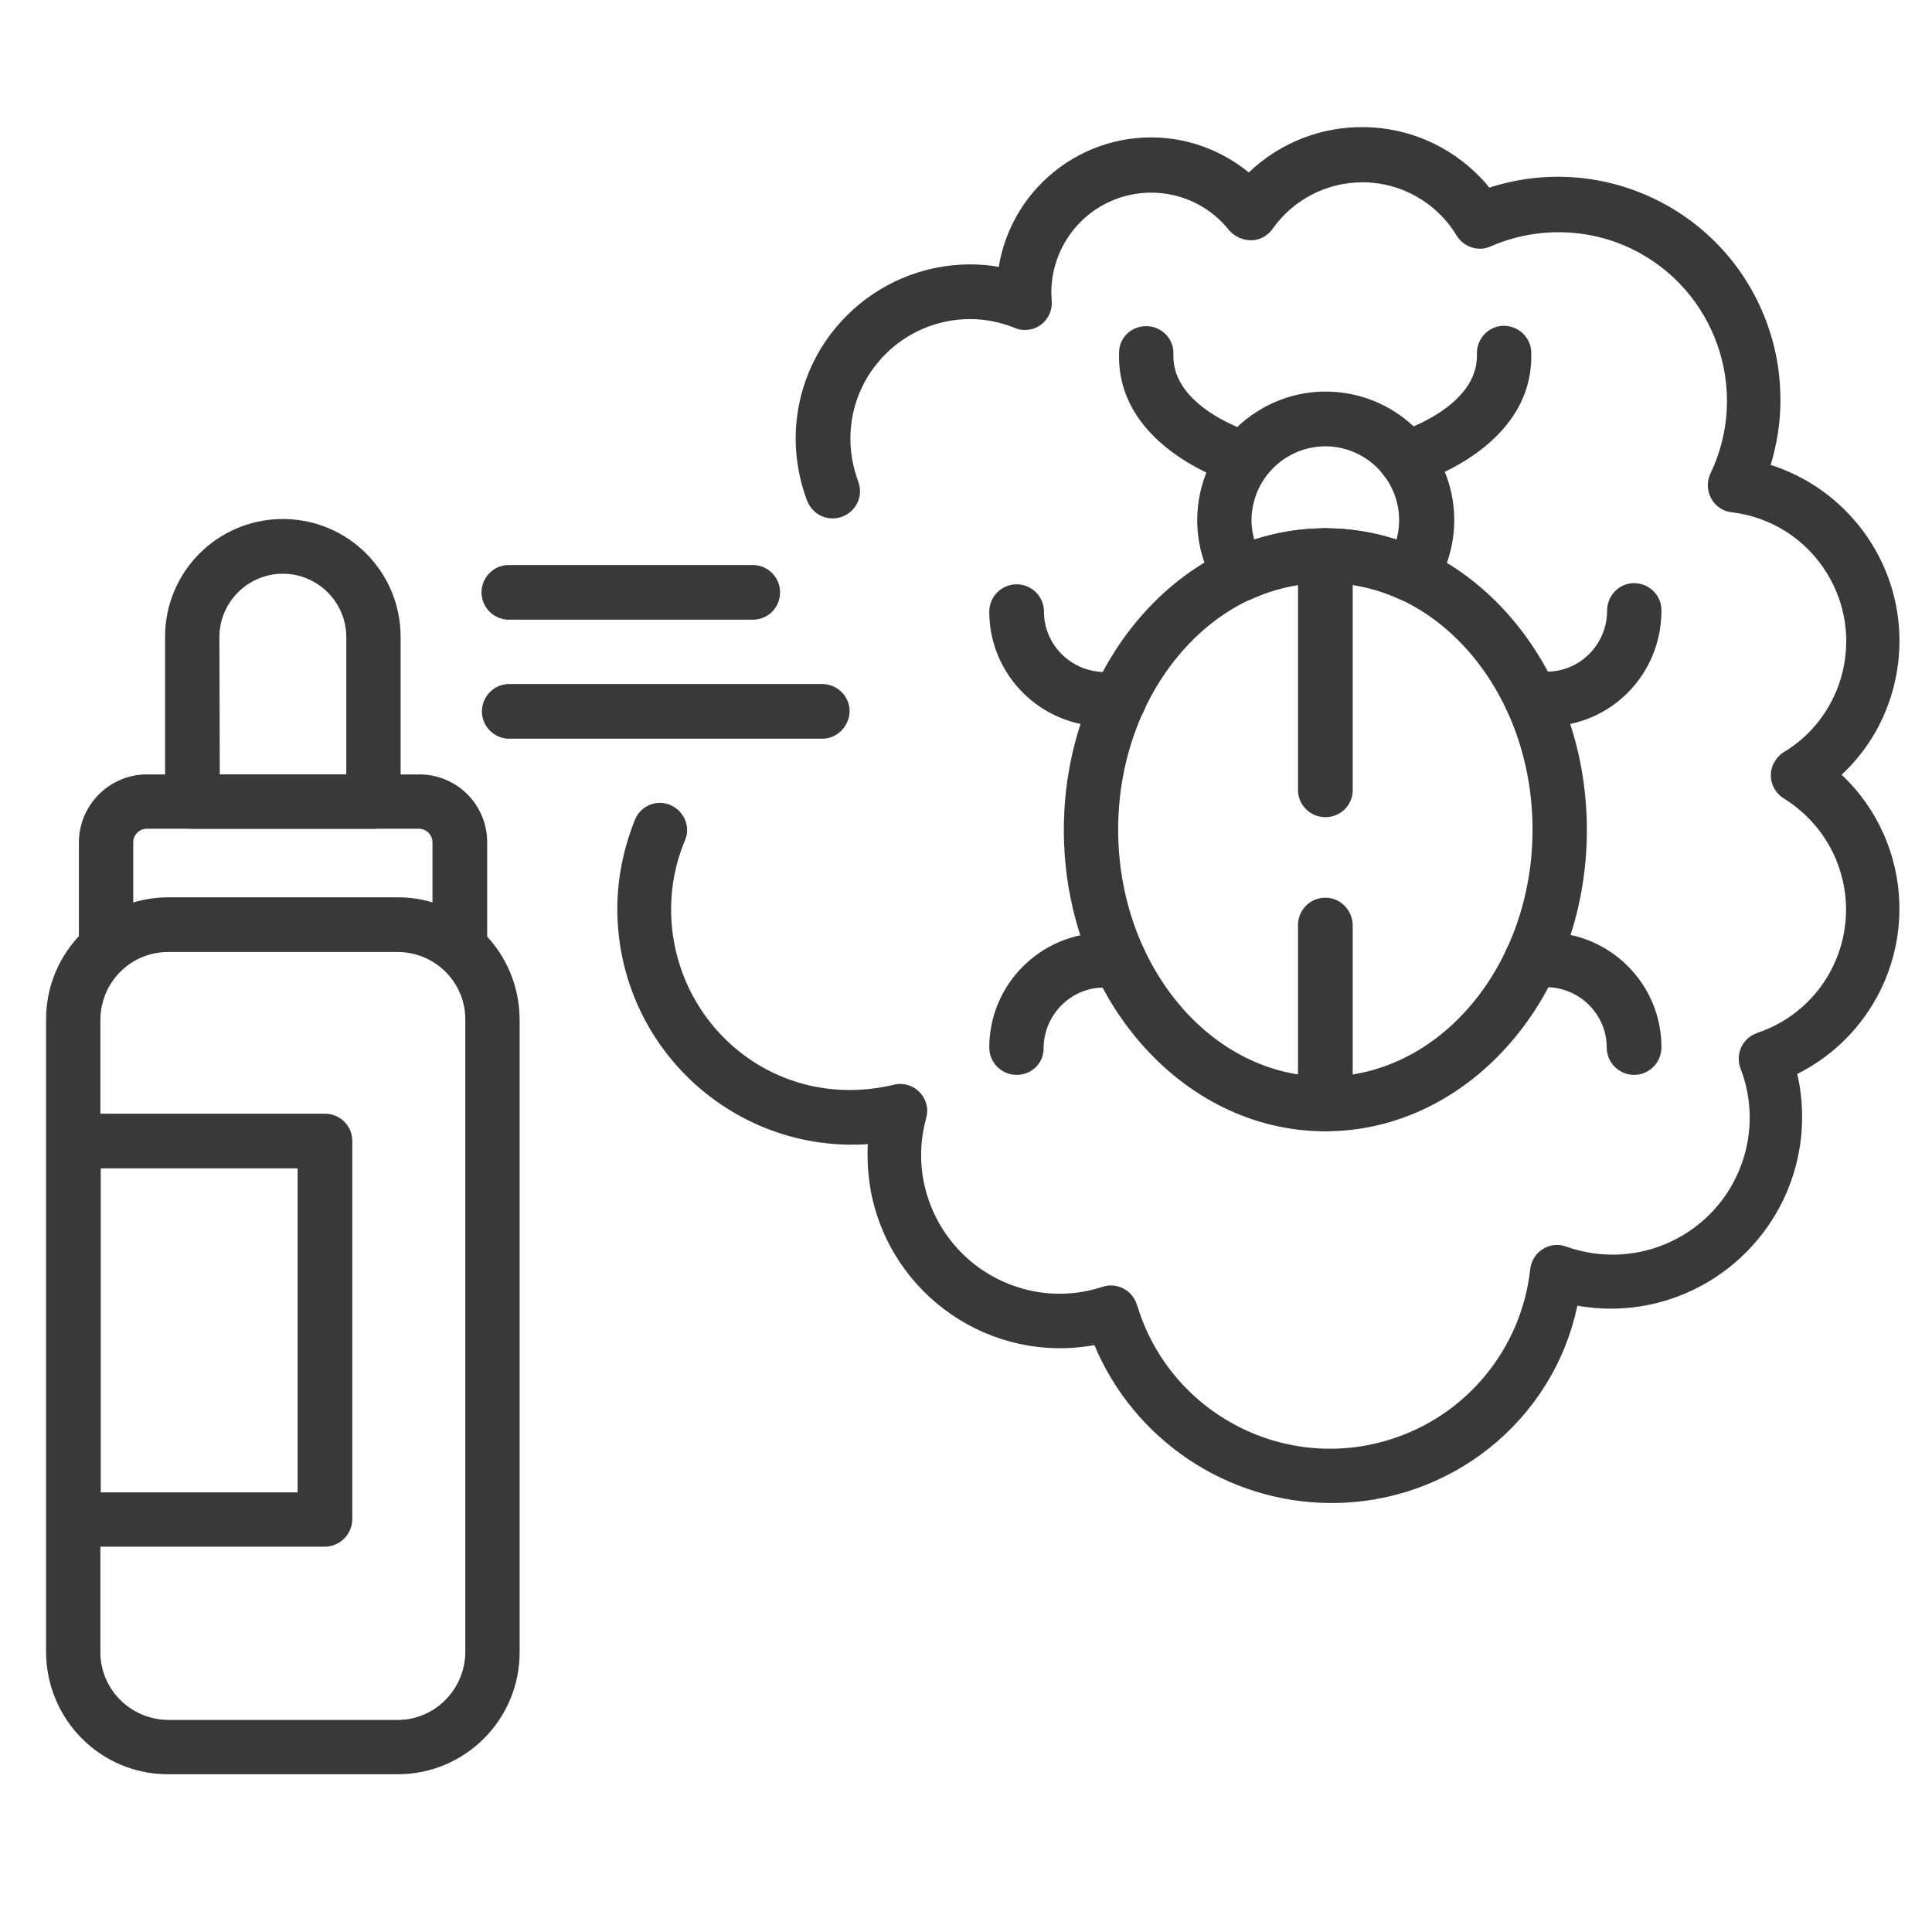 <?xml version="1.0" encoding="utf-8"?>
<!-- Generator: Adobe Illustrator 22.1.0, SVG Export Plug-In . SVG Version: 6.00 Build 0)  -->
<svg version="1.1" id="Layer_1" xmlns="http://www.w3.org/2000/svg" xmlns:xlink="http://www.w3.org/1999/xlink" x="0px" y="0px"
	 viewBox="0 0 500 500" style="enable-background:new 0 0 500 500;" xml:space="preserve">
<style type="text/css">
	.st0{fill:#393939;stroke:#393939;stroke-width:0.56;stroke-miterlimit:10;}
</style>
<path class="st0" d="M343,292.5c-37.2,0-67.4-34.9-67.4-77.7S305.8,137,343,137s67.4,34.9,67.4,77.8S380.2,292.5,343,292.5z
	 M343,150.5c-29.7,0-53.9,28.8-53.9,64.2s24.2,64.2,53.9,64.2s53.9-28.8,53.9-64.2S372.7,150.5,343,150.5L343,150.5z"/>
<path class="st0" d="M365.1,155.4c-1,0-1.9-0.2-2.8-0.6c-12.2-5.6-26.3-5.6-38.5,0c-3.1,1.4-6.7,0.3-8.5-2.5
	c-9.8-15.3-5.3-35.7,10.1-45.5c15.3-9.8,35.7-5.3,45.5,10.1c6.9,10.8,6.9,24.6,0,35.4C369.5,154.2,367.4,155.4,365.1,155.4z
	 M343,137c6.3,0,12.6,1,18.6,3c3-10.3-3-21-13.2-24c-10.3-3-21,3-24,13.2c-0.5,1.8-0.8,3.6-0.8,5.4c0,1.8,0.3,3.6,0.8,5.4
	C330.4,138,336.7,137,343,137L343,137z"/>
<path class="st0" d="M343,211.2c-3.7,0-6.8-3-6.8-6.7l0,0v-60.7c0-3.7,3-6.8,6.8-6.8c3.7,0,6.7,3,6.8,6.8v60.7
	C349.8,208.2,346.8,211.2,343,211.2z"/>
<path class="st0" d="M343,292.5c-3.7,0-6.8-3-6.8-6.7l0,0v-46.4c0-3.7,3-6.8,6.8-6.8c3.7,0,6.7,3,6.8,6.8v46.4
	C349.8,289.5,346.7,292.5,343,292.5z"/>
<path class="st0" d="M322.3,125.5c-0.6,0-1.3-0.1-1.9-0.3c-1.3-0.3-31.4-9.3-30.5-34c0-3.6,3-6.5,6.6-6.5c0.1,0,0.3,0,0.4,0
	c3.7,0.1,6.7,3.3,6.5,7c-0.5,14.2,20.5,20.5,20.7,20.6c3.6,1.1,5.5,4.9,4.4,8.5C327.7,123.5,325.2,125.4,322.3,125.5z"/>
<path class="st0" d="M363.7,125.5c-3.7,0-6.8-3-6.8-6.8c0-3,2-5.7,4.9-6.5c0.2-0.1,21.2-6.4,20.7-20.6c-0.1-3.7,2.8-6.9,6.5-7
	s6.9,2.8,7,6.5l0,0c0.9,24.8-29.2,33.7-30.5,34C365,125.4,364.4,125.5,363.7,125.5z"/>
<path class="st0" d="M263.1,277.9c-3.7,0-6.8-3-6.8-6.8l0,0c0-16.2,13.2-29.4,29.4-29.4h3.9c3.7,0,6.8,3,6.8,6.8
	c0,3.7-3,6.8-6.8,6.8h-3.9c-8.7,0-15.8,7.1-15.9,15.9C269.9,274.9,266.9,277.9,263.1,277.9z"/>
<path class="st0" d="M289.6,187.7h-3.9c-16.2,0-29.4-13.2-29.4-29.4c0-3.7,3-6.8,6.8-6.8c3.7,0,6.8,3,6.8,6.8l0,0
	c0,8.7,7.1,15.8,15.9,15.9h3.9c3.7,0,6.8,3,6.8,6.8C296.4,184.7,293.4,187.7,289.6,187.7L289.6,187.7z"/>
<path class="st0" d="M422.9,277.9c-3.7,0-6.8-3-6.8-6.8c0-8.7-7.1-15.8-15.8-15.9h-3.9c-3.7,0-6.8-3-6.8-6.8c0-3.7,3-6.8,6.8-6.8
	h3.9c16.2,0,29.4,13.2,29.4,29.4C429.7,274.9,426.6,277.9,422.9,277.9L422.9,277.9z"/>
<path class="st0" d="M400.3,187.7h-3.9c-3.7,0-6.8-3-6.8-6.8c0-3.7,3-6.8,6.8-6.8h3.9c8.7,0,15.8-7.1,15.9-15.9
	c-0.1-3.7,2.8-6.9,6.5-7s6.9,2.8,7,6.5c0,0.2,0,0.3,0,0.5C429.6,174.6,416.5,187.7,400.3,187.7z"/>
<path class="st0" d="M344.4,388.7c-26.7-0.1-50.8-16.3-61-40.9c-27,5-52.8-12.9-57.8-39.8c-0.5-3-0.8-6-0.8-9c0-1.1,0-2.1,0.1-3.2
	c-33.4,2.4-62.3-22.8-64.7-56.2c-0.7-9.4,0.9-18.7,4.4-27.4c1.4-3.4,5.4-5.1,8.8-3.6s5.1,5.4,3.6,8.8c-2.4,5.7-3.6,11.8-3.6,17.9
	c0,29.5,26.8,53.1,58,45.7c3.6-0.9,7.3,1.4,8.1,5c0.3,1.1,0.2,2.3-0.1,3.4c-5.3,19.2,6.1,39.1,25.3,44.4c6.8,1.9,14,1.7,20.7-0.5
	c3.5-1.2,7.4,0.8,8.5,4.3c0,0.1,0,0.1,0.1,0.2c8.3,27.7,37.5,43.5,65.2,35.2c20.2-6,34.8-23.6,37.1-44.5c0.4-3.7,3.7-6.4,7.4-6
	c0.5,0.1,1.1,0.2,1.6,0.4c18.6,6.6,39-3,45.7-21.6c2.9-8.1,2.8-16.9-0.3-24.9c-1.3-3.5,0.4-7.4,3.9-8.7c0.1,0,0.2-0.1,0.2-0.1
	c17.8-5.9,27.4-25.1,21.5-42.9c-2.5-7.6-7.7-14.1-14.5-18.3c-3.2-2-4.2-6.1-2.2-9.3c0.6-0.9,1.3-1.7,2.2-2.2
	c16-9.7,21.1-30.6,11.3-46.6c-5.4-8.9-14.6-14.8-24.9-16c-3.7-0.4-6.3-3.8-5.9-7.5c0.1-0.7,0.3-1.4,0.6-2.1
	c10.5-21.9,1.2-48.1-20.6-58.6c-11.5-5.5-24.9-5.7-36.6-0.6c-3.1,1.4-6.7,0.2-8.5-2.7c-5.2-8.6-14.5-13.9-24.6-13.9
	c-9.3,0-18.1,4.5-23.5,12.2c-1.2,1.7-3.2,2.8-5.3,2.8c-2.1,0-4.1-0.9-5.5-2.5c-9-11.3-25.4-13.1-36.7-4.1c-6.2,5-9.8,12.5-9.8,20.4
	c0,0.8,0.1,1.5,0.1,2.2c0.3,3.7-2.5,7-6.2,7.2c-1,0.1-2.1-0.1-3-0.5c-3.7-1.5-7.7-2.3-11.6-2.3c-17.3,0-31.3,14-31.3,31.2
	c0,3.8,0.7,7.5,2,11.1c1.4,3.5-0.3,7.4-3.8,8.8s-7.4-0.3-8.8-3.8c0-0.1,0-0.1-0.1-0.2c-1.9-5.1-2.9-10.5-2.9-15.9
	c0-24.7,20.1-44.7,44.8-44.8c2.6,0,5.2,0.2,7.7,0.7c3.4-21.6,23.6-36.4,45.2-33.1c7.1,1.1,13.7,4.1,19.3,8.7
	c16.8-16.2,43.5-15.7,59.7,1.1c0.9,0.9,1.7,1.8,2.4,2.8c30.2-9.9,62.6,6.6,72.4,36.8c1.9,5.8,2.8,11.8,2.8,17.9
	c0,5.7-0.9,11.4-2.6,16.9c19.8,6.2,33.4,24.6,33.4,45.3c0,13.2-5.4,25.8-15.1,34.7c19.2,17.9,20.2,47.9,2.3,67.1
	c-3.9,4.2-8.5,7.6-13.7,10.2c0.9,3.7,1.3,7.5,1.3,11.3c0,27.2-22.1,49.3-49.3,49.3c-2.9,0-5.9-0.3-8.8-0.8
	C401.8,367.6,375.1,388.8,344.4,388.7z"/>
<path class="st0" d="M102.9,458.9H43.5c-17.3,0-31.2-14-31.3-31.3V263.8c0-17.3,14-31.2,31.3-31.3h59.4c17.3,0,31.2,14,31.3,31.3
	v163.8C134.2,444.9,120.2,458.9,102.9,458.9z M43.5,246.1c-9.8,0-17.7,7.9-17.8,17.7v163.8c0,9.8,8,17.7,17.8,17.8h59.4
	c9.8,0,17.7-8,17.8-17.8V263.8c0-9.8-8-17.7-17.8-17.7L43.5,246.1L43.5,246.1z"/>
<path class="st0" d="M96.7,214.2H49.8c-3.7,0-6.8-3-6.8-6.8l0,0v-42.6c0-16.7,13.5-30.2,30.2-30.2s30.2,13.5,30.2,30.2v42.6
	C103.4,211.2,100.4,214.2,96.7,214.2L96.7,214.2z M56.6,200.7h33.3v-35.8c0-9.2-7.5-16.7-16.7-16.7s-16.7,7.5-16.7,16.7L56.6,200.7z
	"/>
<path class="st0" d="M119,251.3c-3.7,0-6.8-3-6.8-6.8l0,0V218c0-2.1-1.7-3.8-3.8-3.8H38c-2.1,0-3.8,1.7-3.8,3.8v26.5
	c0.1,3.7-2.8,6.9-6.5,7s-6.9-2.8-7-6.5c0-0.2,0-0.3,0-0.5V218c0-9.5,7.8-17.3,17.3-17.3h70.5c9.6,0,17.3,7.7,17.3,17.3v26.5
	C125.8,248.2,122.8,251.2,119,251.3L119,251.3z"/>
<path class="st0" d="M212.8,190.9h-81c-3.7,0-6.8-3-6.8-6.8c0-3.7,3-6.8,6.8-6.8h81c3.7,0,6.8,3,6.8,6.8
	C219.5,187.8,216.5,190.9,212.8,190.9z"/>
<path class="st0" d="M194.8,160.1h-63.1c-3.7,0-6.8-3-6.8-6.8c0-3.7,3-6.8,6.8-6.8h63.1c3.7,0,6.8,3,6.8,6.8
	C201.6,157.1,198.6,160.1,194.8,160.1z"/>
<path class="st0" d="M84,400H19c-3.7,0-6.8-3-6.7-6.8v-97.9c0-3.7,3-6.8,6.8-6.8l0,0h65c3.7,0,6.8,3,6.8,6.8l0,0v97.9
	C90.8,397,87.8,400,84,400L84,400z M25.8,386.5h51.5v-84.4H25.8V386.5z"/>
</svg>
